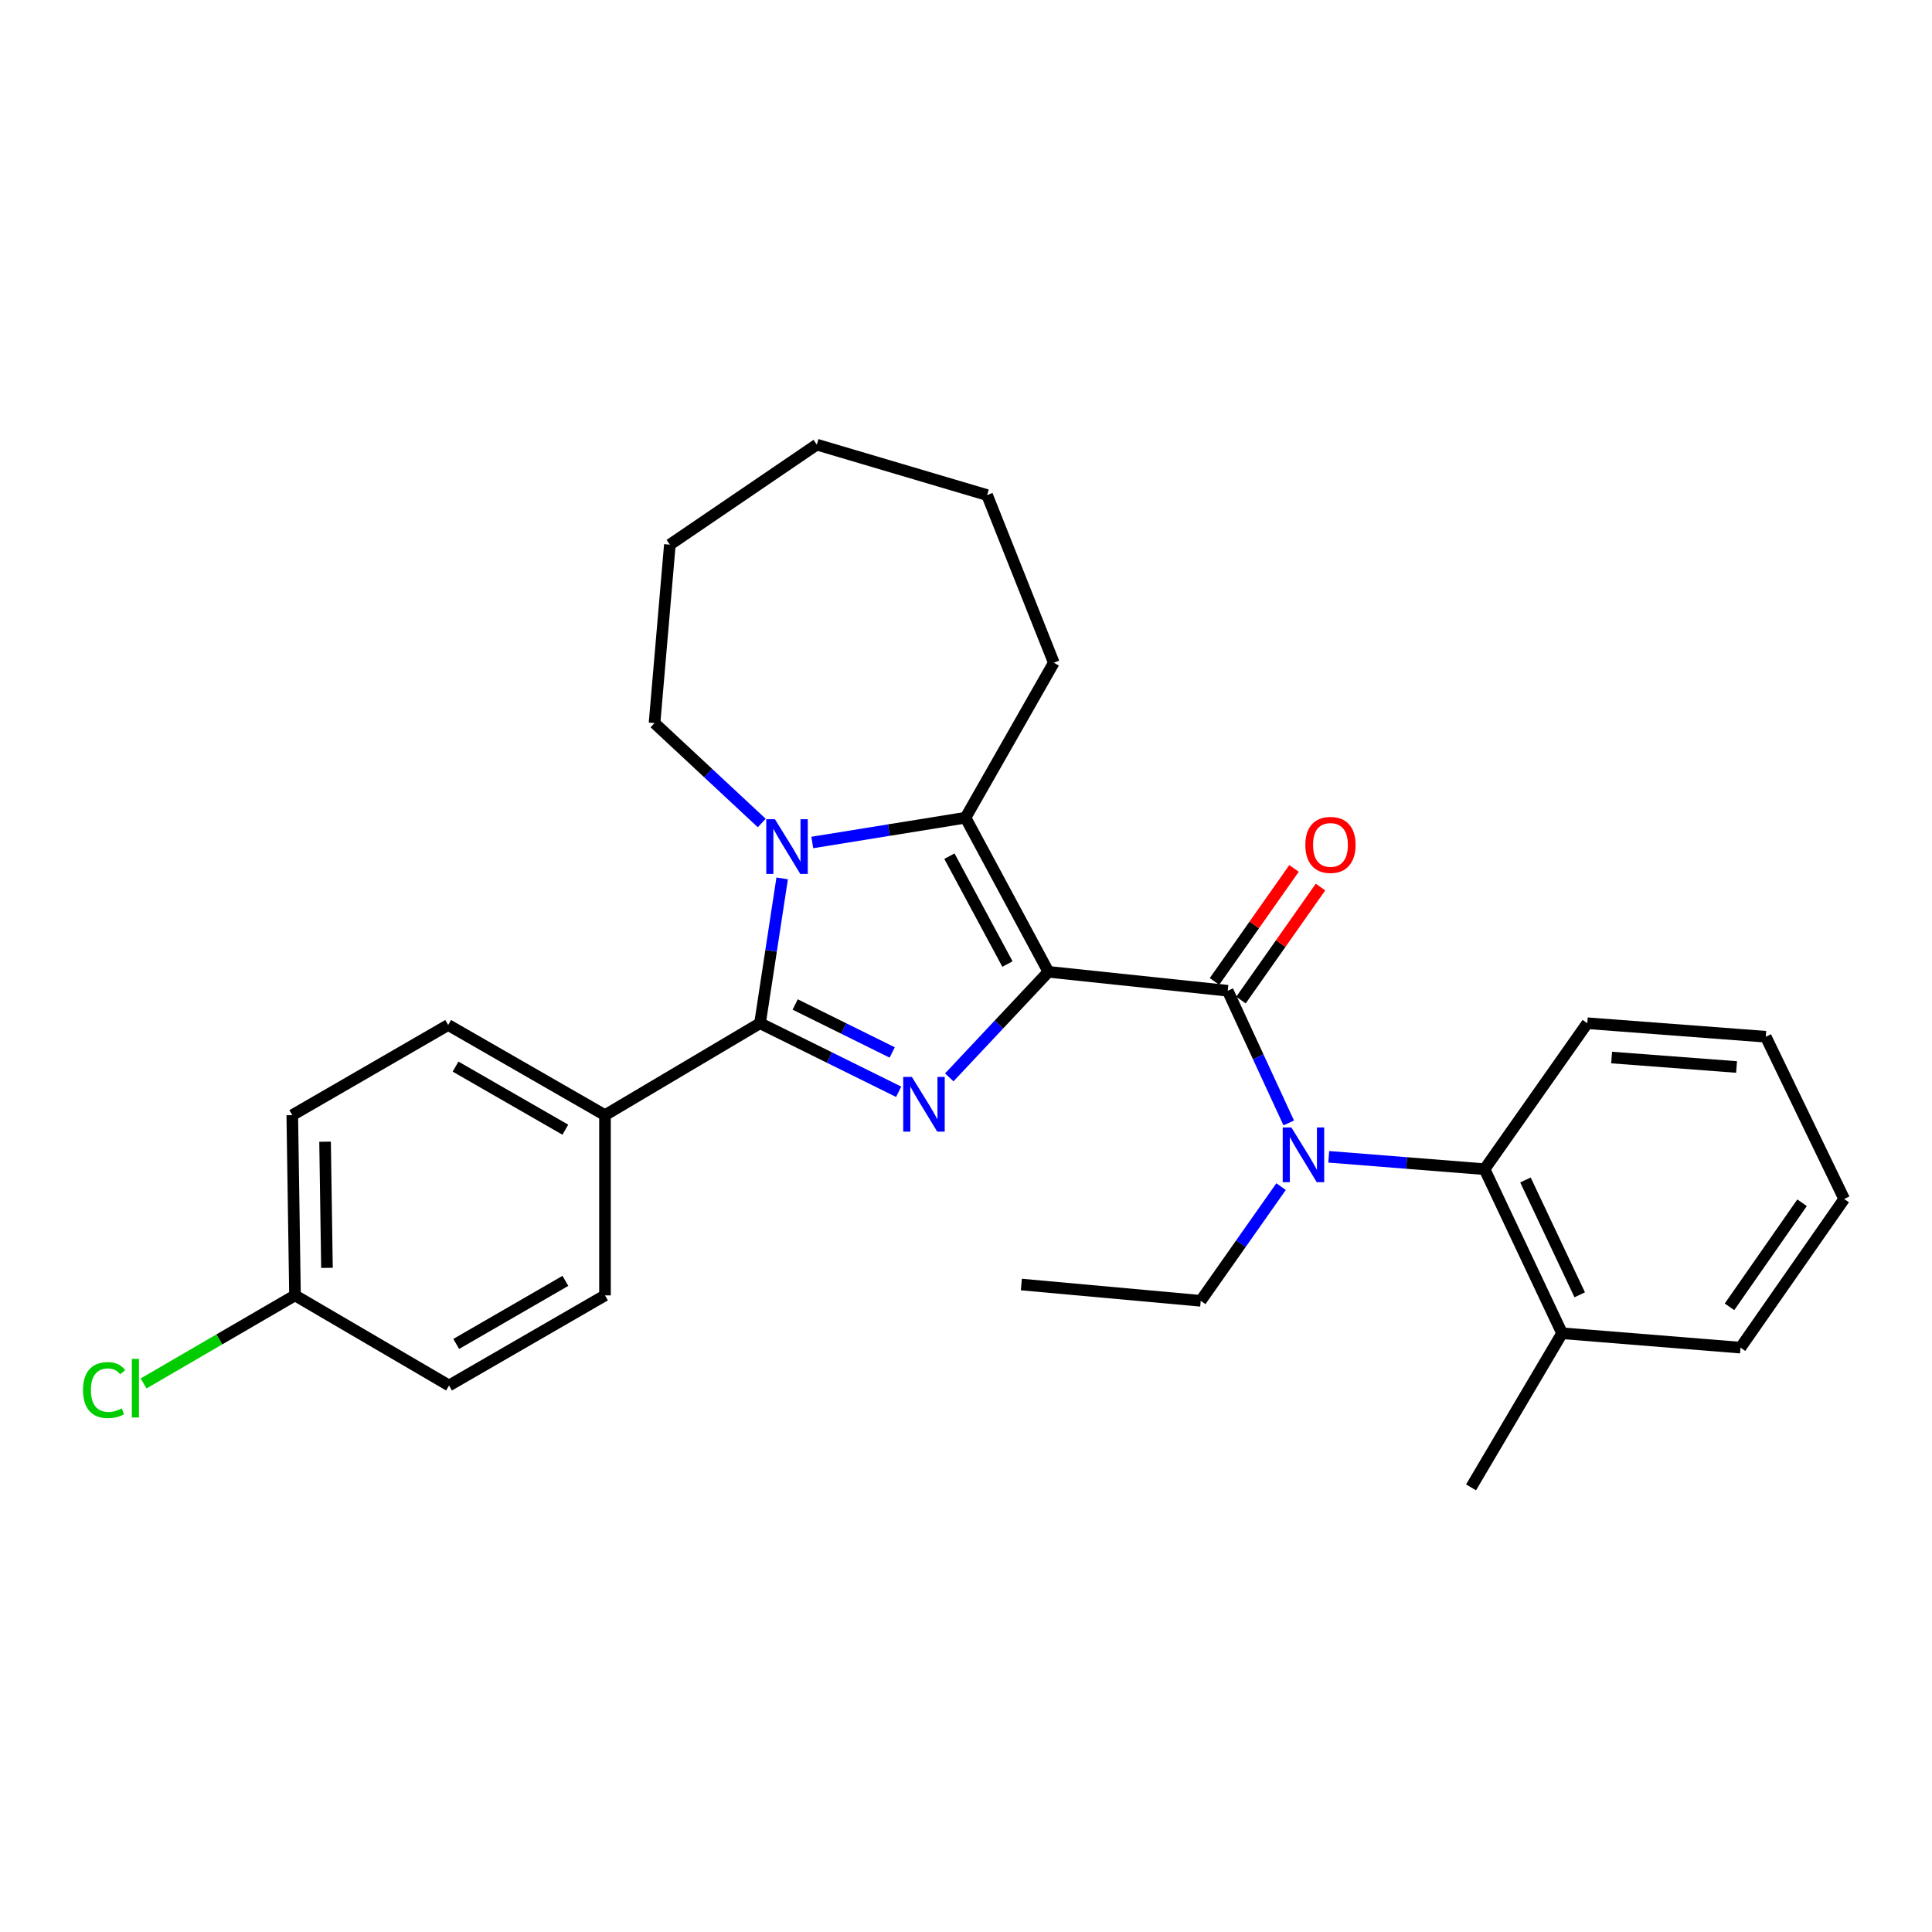 <?xml version='1.0' encoding='iso-8859-1'?>
<svg version='1.1' baseProfile='full'
              xmlns='http://www.w3.org/2000/svg'
                      xmlns:rdkit='http://www.rdkit.org/xml'
                      xmlns:xlink='http://www.w3.org/1999/xlink'
                  xml:space='preserve'
width='1000px' height='1000px' viewBox='0 0 1000 1000'>
<!-- END OF HEADER -->
<rect style='opacity:1.0;fill:#FFFFFF;stroke:none' width='1000' height='1000' x='0' y='0'> </rect>
<path class='bond-0' d='M 542.654,503.017 L 516.997,530.332' style='fill:none;fill-rule:evenodd;stroke:#000000;stroke-width:6px;stroke-linecap:butt;stroke-linejoin:miter;stroke-opacity:1' />
<path class='bond-0' d='M 516.997,530.332 L 491.341,557.647' style='fill:none;fill-rule:evenodd;stroke:#0000FF;stroke-width:6px;stroke-linecap:butt;stroke-linejoin:miter;stroke-opacity:1' />
<path class='bond-3' d='M 542.654,503.017 L 499.739,423.248' style='fill:none;fill-rule:evenodd;stroke:#000000;stroke-width:6px;stroke-linecap:butt;stroke-linejoin:miter;stroke-opacity:1' />
<path class='bond-3' d='M 521.457,498.992 L 491.417,443.154' style='fill:none;fill-rule:evenodd;stroke:#000000;stroke-width:6px;stroke-linecap:butt;stroke-linejoin:miter;stroke-opacity:1' />
<path class='bond-4' d='M 542.654,503.017 L 635.469,512.812' style='fill:none;fill-rule:evenodd;stroke:#000000;stroke-width:6px;stroke-linecap:butt;stroke-linejoin:miter;stroke-opacity:1' />
<path class='bond-1' d='M 465.142,565.103 L 429.264,547.361' style='fill:none;fill-rule:evenodd;stroke:#0000FF;stroke-width:6px;stroke-linecap:butt;stroke-linejoin:miter;stroke-opacity:1' />
<path class='bond-1' d='M 429.264,547.361 L 393.386,529.619' style='fill:none;fill-rule:evenodd;stroke:#000000;stroke-width:6px;stroke-linecap:butt;stroke-linejoin:miter;stroke-opacity:1' />
<path class='bond-1' d='M 461.808,544.757 L 436.693,532.337' style='fill:none;fill-rule:evenodd;stroke:#0000FF;stroke-width:6px;stroke-linecap:butt;stroke-linejoin:miter;stroke-opacity:1' />
<path class='bond-1' d='M 436.693,532.337 L 411.579,519.918' style='fill:none;fill-rule:evenodd;stroke:#000000;stroke-width:6px;stroke-linecap:butt;stroke-linejoin:miter;stroke-opacity:1' />
<path class='bond-7' d='M 393.386,529.619 L 313.142,577.199' style='fill:none;fill-rule:evenodd;stroke:#000000;stroke-width:6px;stroke-linecap:butt;stroke-linejoin:miter;stroke-opacity:1' />
<path class='bond-28' d='M 393.386,529.619 L 399.115,492.137' style='fill:none;fill-rule:evenodd;stroke:#000000;stroke-width:6px;stroke-linecap:butt;stroke-linejoin:miter;stroke-opacity:1' />
<path class='bond-28' d='M 399.115,492.137 L 404.845,454.655' style='fill:none;fill-rule:evenodd;stroke:#0000FF;stroke-width:6px;stroke-linecap:butt;stroke-linejoin:miter;stroke-opacity:1' />
<path class='bond-2' d='M 420.442,436.068 L 460.09,429.658' style='fill:none;fill-rule:evenodd;stroke:#0000FF;stroke-width:6px;stroke-linecap:butt;stroke-linejoin:miter;stroke-opacity:1' />
<path class='bond-2' d='M 460.09,429.658 L 499.739,423.248' style='fill:none;fill-rule:evenodd;stroke:#000000;stroke-width:6px;stroke-linecap:butt;stroke-linejoin:miter;stroke-opacity:1' />
<path class='bond-12' d='M 394.279,425.989 L 366.532,400.13' style='fill:none;fill-rule:evenodd;stroke:#0000FF;stroke-width:6px;stroke-linecap:butt;stroke-linejoin:miter;stroke-opacity:1' />
<path class='bond-12' d='M 366.532,400.13 L 338.785,374.271' style='fill:none;fill-rule:evenodd;stroke:#000000;stroke-width:6px;stroke-linecap:butt;stroke-linejoin:miter;stroke-opacity:1' />
<path class='bond-13' d='M 499.739,423.248 L 545.448,343.022' style='fill:none;fill-rule:evenodd;stroke:#000000;stroke-width:6px;stroke-linecap:butt;stroke-linejoin:miter;stroke-opacity:1' />
<path class='bond-5' d='M 635.469,512.812 L 651.26,547.018' style='fill:none;fill-rule:evenodd;stroke:#000000;stroke-width:6px;stroke-linecap:butt;stroke-linejoin:miter;stroke-opacity:1' />
<path class='bond-5' d='M 651.26,547.018 L 667.052,581.223' style='fill:none;fill-rule:evenodd;stroke:#0000FF;stroke-width:6px;stroke-linecap:butt;stroke-linejoin:miter;stroke-opacity:1' />
<path class='bond-8' d='M 642.322,517.635 L 662.904,488.385' style='fill:none;fill-rule:evenodd;stroke:#000000;stroke-width:6px;stroke-linecap:butt;stroke-linejoin:miter;stroke-opacity:1' />
<path class='bond-8' d='M 662.904,488.385 L 683.487,459.135' style='fill:none;fill-rule:evenodd;stroke:#FF0000;stroke-width:6px;stroke-linecap:butt;stroke-linejoin:miter;stroke-opacity:1' />
<path class='bond-8' d='M 628.615,507.99 L 649.198,478.74' style='fill:none;fill-rule:evenodd;stroke:#000000;stroke-width:6px;stroke-linecap:butt;stroke-linejoin:miter;stroke-opacity:1' />
<path class='bond-8' d='M 649.198,478.74 L 669.78,449.49' style='fill:none;fill-rule:evenodd;stroke:#FF0000;stroke-width:6px;stroke-linecap:butt;stroke-linejoin:miter;stroke-opacity:1' />
<path class='bond-6' d='M 687.76,598.762 L 728.082,601.966' style='fill:none;fill-rule:evenodd;stroke:#0000FF;stroke-width:6px;stroke-linecap:butt;stroke-linejoin:miter;stroke-opacity:1' />
<path class='bond-6' d='M 728.082,601.966 L 768.405,605.17' style='fill:none;fill-rule:evenodd;stroke:#000000;stroke-width:6px;stroke-linecap:butt;stroke-linejoin:miter;stroke-opacity:1' />
<path class='bond-15' d='M 663.081,614.192 L 642.287,643.746' style='fill:none;fill-rule:evenodd;stroke:#0000FF;stroke-width:6px;stroke-linecap:butt;stroke-linejoin:miter;stroke-opacity:1' />
<path class='bond-15' d='M 642.287,643.746 L 621.492,673.3' style='fill:none;fill-rule:evenodd;stroke:#000000;stroke-width:6px;stroke-linecap:butt;stroke-linejoin:miter;stroke-opacity:1' />
<path class='bond-9' d='M 768.405,605.17 L 808.527,690.089' style='fill:none;fill-rule:evenodd;stroke:#000000;stroke-width:6px;stroke-linecap:butt;stroke-linejoin:miter;stroke-opacity:1' />
<path class='bond-9' d='M 789.577,610.748 L 817.663,670.191' style='fill:none;fill-rule:evenodd;stroke:#000000;stroke-width:6px;stroke-linecap:butt;stroke-linejoin:miter;stroke-opacity:1' />
<path class='bond-19' d='M 768.405,605.17 L 821.581,529.619' style='fill:none;fill-rule:evenodd;stroke:#000000;stroke-width:6px;stroke-linecap:butt;stroke-linejoin:miter;stroke-opacity:1' />
<path class='bond-10' d='M 313.142,577.199 L 231.976,530.541' style='fill:none;fill-rule:evenodd;stroke:#000000;stroke-width:6px;stroke-linecap:butt;stroke-linejoin:miter;stroke-opacity:1' />
<path class='bond-10' d='M 292.614,584.731 L 235.798,552.07' style='fill:none;fill-rule:evenodd;stroke:#000000;stroke-width:6px;stroke-linecap:butt;stroke-linejoin:miter;stroke-opacity:1' />
<path class='bond-11' d='M 313.142,577.199 L 313.142,670.488' style='fill:none;fill-rule:evenodd;stroke:#000000;stroke-width:6px;stroke-linecap:butt;stroke-linejoin:miter;stroke-opacity:1' />
<path class='bond-20' d='M 808.527,690.089 L 761.412,769.858' style='fill:none;fill-rule:evenodd;stroke:#000000;stroke-width:6px;stroke-linecap:butt;stroke-linejoin:miter;stroke-opacity:1' />
<path class='bond-21' d='M 808.527,690.089 L 900.885,697.537' style='fill:none;fill-rule:evenodd;stroke:#000000;stroke-width:6px;stroke-linecap:butt;stroke-linejoin:miter;stroke-opacity:1' />
<path class='bond-17' d='M 231.976,530.541 L 151.285,577.199' style='fill:none;fill-rule:evenodd;stroke:#000000;stroke-width:6px;stroke-linecap:butt;stroke-linejoin:miter;stroke-opacity:1' />
<path class='bond-16' d='M 313.142,670.488 L 232.414,717.128' style='fill:none;fill-rule:evenodd;stroke:#000000;stroke-width:6px;stroke-linecap:butt;stroke-linejoin:miter;stroke-opacity:1' />
<path class='bond-16' d='M 292.649,662.972 L 236.139,695.62' style='fill:none;fill-rule:evenodd;stroke:#000000;stroke-width:6px;stroke-linecap:butt;stroke-linejoin:miter;stroke-opacity:1' />
<path class='bond-23' d='M 338.785,374.271 L 346.718,281.913' style='fill:none;fill-rule:evenodd;stroke:#000000;stroke-width:6px;stroke-linecap:butt;stroke-linejoin:miter;stroke-opacity:1' />
<path class='bond-24' d='M 545.448,343.022 L 510.922,256.251' style='fill:none;fill-rule:evenodd;stroke:#000000;stroke-width:6px;stroke-linecap:butt;stroke-linejoin:miter;stroke-opacity:1' />
<path class='bond-14' d='M 152.691,670.488 L 232.414,717.128' style='fill:none;fill-rule:evenodd;stroke:#000000;stroke-width:6px;stroke-linecap:butt;stroke-linejoin:miter;stroke-opacity:1' />
<path class='bond-18' d='M 152.691,670.488 L 113.506,693.277' style='fill:none;fill-rule:evenodd;stroke:#000000;stroke-width:6px;stroke-linecap:butt;stroke-linejoin:miter;stroke-opacity:1' />
<path class='bond-18' d='M 113.506,693.277 L 74.32,716.066' style='fill:none;fill-rule:evenodd;stroke:#00CC00;stroke-width:6px;stroke-linecap:butt;stroke-linejoin:miter;stroke-opacity:1' />
<path class='bond-30' d='M 152.691,670.488 L 151.285,577.199' style='fill:none;fill-rule:evenodd;stroke:#000000;stroke-width:6px;stroke-linecap:butt;stroke-linejoin:miter;stroke-opacity:1' />
<path class='bond-30' d='M 169.239,656.242 L 168.254,590.94' style='fill:none;fill-rule:evenodd;stroke:#000000;stroke-width:6px;stroke-linecap:butt;stroke-linejoin:miter;stroke-opacity:1' />
<path class='bond-22' d='M 621.492,673.3 L 528.65,664.864' style='fill:none;fill-rule:evenodd;stroke:#000000;stroke-width:6px;stroke-linecap:butt;stroke-linejoin:miter;stroke-opacity:1' />
<path class='bond-25' d='M 821.581,529.619 L 913.958,536.612' style='fill:none;fill-rule:evenodd;stroke:#000000;stroke-width:6px;stroke-linecap:butt;stroke-linejoin:miter;stroke-opacity:1' />
<path class='bond-25' d='M 834.173,547.38 L 898.836,552.275' style='fill:none;fill-rule:evenodd;stroke:#000000;stroke-width:6px;stroke-linecap:butt;stroke-linejoin:miter;stroke-opacity:1' />
<path class='bond-31' d='M 900.885,697.537 L 954.545,620.59' style='fill:none;fill-rule:evenodd;stroke:#000000;stroke-width:6px;stroke-linecap:butt;stroke-linejoin:miter;stroke-opacity:1' />
<path class='bond-31' d='M 895.186,676.408 L 932.749,622.545' style='fill:none;fill-rule:evenodd;stroke:#000000;stroke-width:6px;stroke-linecap:butt;stroke-linejoin:miter;stroke-opacity:1' />
<path class='bond-29' d='M 346.718,281.913 L 422.772,230.142' style='fill:none;fill-rule:evenodd;stroke:#000000;stroke-width:6px;stroke-linecap:butt;stroke-linejoin:miter;stroke-opacity:1' />
<path class='bond-27' d='M 510.922,256.251 L 422.772,230.142' style='fill:none;fill-rule:evenodd;stroke:#000000;stroke-width:6px;stroke-linecap:butt;stroke-linejoin:miter;stroke-opacity:1' />
<path class='bond-26' d='M 913.958,536.612 L 954.545,620.59' style='fill:none;fill-rule:evenodd;stroke:#000000;stroke-width:6px;stroke-linecap:butt;stroke-linejoin:miter;stroke-opacity:1' />
<path  class='atom-1' d='M 471.989 557.425
L 481.269 572.425
Q 482.189 573.905, 483.669 576.585
Q 485.149 579.265, 485.229 579.425
L 485.229 557.425
L 488.989 557.425
L 488.989 585.745
L 485.109 585.745
L 475.149 569.345
Q 473.989 567.425, 472.749 565.225
Q 471.549 563.025, 471.189 562.345
L 471.189 585.745
L 467.509 585.745
L 467.509 557.425
L 471.989 557.425
' fill='#0000FF'/>
<path  class='atom-3' d='M 401.102 424.023
L 410.382 439.023
Q 411.302 440.503, 412.782 443.183
Q 414.262 445.863, 414.342 446.023
L 414.342 424.023
L 418.102 424.023
L 418.102 452.343
L 414.222 452.343
L 404.262 435.943
Q 403.102 434.023, 401.862 431.823
Q 400.662 429.623, 400.302 428.943
L 400.302 452.343
L 396.622 452.343
L 396.622 424.023
L 401.102 424.023
' fill='#0000FF'/>
<path  class='atom-6' d='M 668.409 583.561
L 677.689 598.561
Q 678.609 600.041, 680.089 602.721
Q 681.569 605.401, 681.649 605.561
L 681.649 583.561
L 685.409 583.561
L 685.409 611.881
L 681.529 611.881
L 671.569 595.481
Q 670.409 593.561, 669.169 591.361
Q 667.969 589.161, 667.609 588.481
L 667.609 611.881
L 663.929 611.881
L 663.929 583.561
L 668.409 583.561
' fill='#0000FF'/>
<path  class='atom-9' d='M 675.645 437.322
Q 675.645 430.522, 679.005 426.722
Q 682.365 422.922, 688.645 422.922
Q 694.925 422.922, 698.285 426.722
Q 701.645 430.522, 701.645 437.322
Q 701.645 444.202, 698.245 448.122
Q 694.845 452.002, 688.645 452.002
Q 682.405 452.002, 679.005 448.122
Q 675.645 444.242, 675.645 437.322
M 688.645 448.802
Q 692.965 448.802, 695.285 445.922
Q 697.645 443.002, 697.645 437.322
Q 697.645 431.762, 695.285 428.962
Q 692.965 426.122, 688.645 426.122
Q 684.325 426.122, 681.965 428.922
Q 679.645 431.722, 679.645 437.322
Q 679.645 443.042, 681.965 445.922
Q 684.325 448.802, 688.645 448.802
' fill='#FF0000'/>
<path  class='atom-19' d='M 42.971 719.505
Q 42.971 712.465, 46.251 708.785
Q 49.571 705.065, 55.851 705.065
Q 61.691 705.065, 64.811 709.185
L 62.171 711.345
Q 59.891 708.345, 55.851 708.345
Q 51.571 708.345, 49.291 711.225
Q 47.051 714.065, 47.051 719.505
Q 47.051 725.105, 49.371 727.985
Q 51.731 730.865, 56.291 730.865
Q 59.411 730.865, 63.051 728.985
L 64.171 731.985
Q 62.691 732.945, 60.451 733.505
Q 58.211 734.065, 55.731 734.065
Q 49.571 734.065, 46.251 730.305
Q 42.971 726.545, 42.971 719.505
' fill='#00CC00'/>
<path  class='atom-19' d='M 68.251 703.345
L 71.931 703.345
L 71.931 733.705
L 68.251 733.705
L 68.251 703.345
' fill='#00CC00'/>
</svg>

